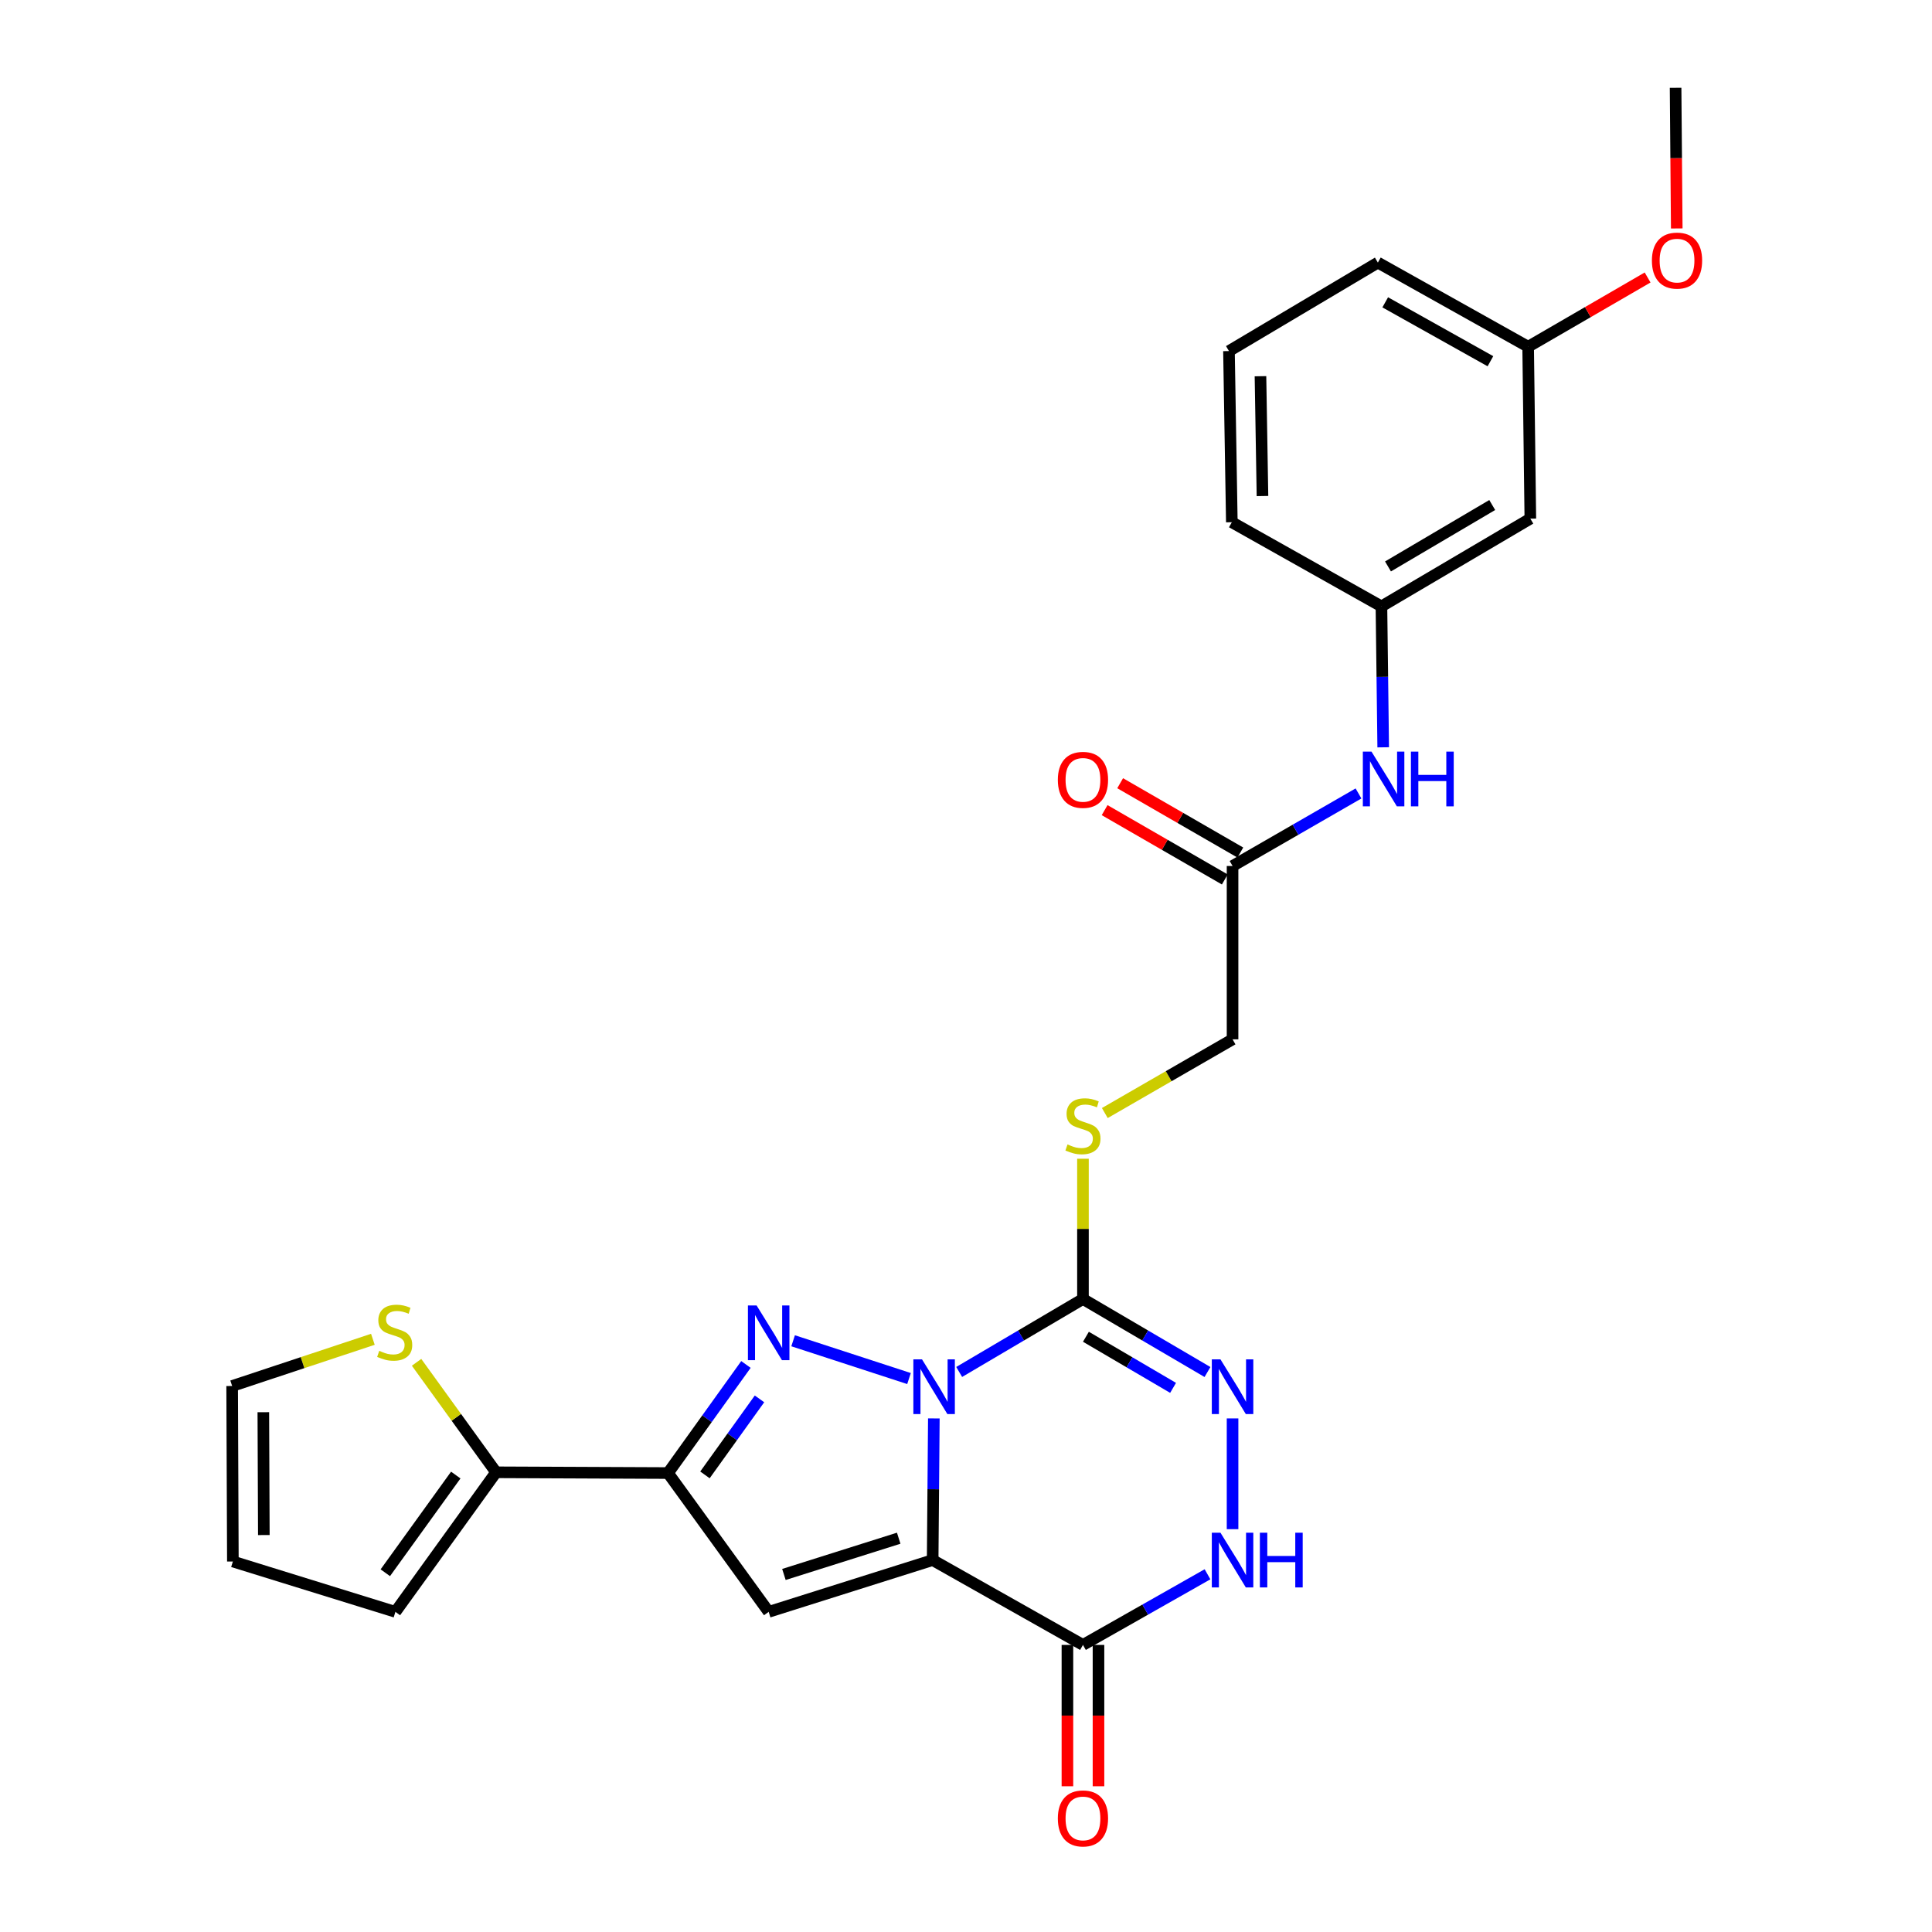 <?xml version='1.0' encoding='iso-8859-1'?>
<svg version='1.1' baseProfile='full'
              xmlns='http://www.w3.org/2000/svg'
                      xmlns:rdkit='http://www.rdkit.org/xml'
                      xmlns:xlink='http://www.w3.org/1999/xlink'
                  xml:space='preserve'
width='1000px' height='1000px' viewBox='0 0 1000 1000'>
<!-- END OF HEADER -->
<rect style='opacity:1.0;fill:#FFFFFF;stroke:none' width='1000' height='1000' x='0' y='0'> </rect>
<path class='bond-0' d='M 483.357,734.173 L 483.051,770.832' style='fill:none;fill-rule:evenodd;stroke:#0000FF;stroke-width:6px;stroke-linecap:butt;stroke-linejoin:miter;stroke-opacity:1' />
<path class='bond-0' d='M 483.051,770.832 L 482.744,807.491' style='fill:none;fill-rule:evenodd;stroke:#000000;stroke-width:6px;stroke-linecap:butt;stroke-linejoin:miter;stroke-opacity:1' />
<path class='bond-1' d='M 470.503,713.535 L 410.516,693.979' style='fill:none;fill-rule:evenodd;stroke:#0000FF;stroke-width:6px;stroke-linecap:butt;stroke-linejoin:miter;stroke-opacity:1' />
<path class='bond-2' d='M 496.47,710.122 L 528.503,691.241' style='fill:none;fill-rule:evenodd;stroke:#0000FF;stroke-width:6px;stroke-linecap:butt;stroke-linejoin:miter;stroke-opacity:1' />
<path class='bond-2' d='M 528.503,691.241 L 560.536,672.36' style='fill:none;fill-rule:evenodd;stroke:#000000;stroke-width:6px;stroke-linecap:butt;stroke-linejoin:miter;stroke-opacity:1' />
<path class='bond-3' d='M 482.744,807.491 L 397.866,834.297' style='fill:none;fill-rule:evenodd;stroke:#000000;stroke-width:6px;stroke-linecap:butt;stroke-linejoin:miter;stroke-opacity:1' />
<path class='bond-3' d='M 465.169,796.175 L 405.754,814.939' style='fill:none;fill-rule:evenodd;stroke:#000000;stroke-width:6px;stroke-linecap:butt;stroke-linejoin:miter;stroke-opacity:1' />
<path class='bond-5' d='M 482.744,807.491 L 560.536,851.409' style='fill:none;fill-rule:evenodd;stroke:#000000;stroke-width:6px;stroke-linecap:butt;stroke-linejoin:miter;stroke-opacity:1' />
<path class='bond-4' d='M 386.099,706.249 L 365.931,734.348' style='fill:none;fill-rule:evenodd;stroke:#0000FF;stroke-width:6px;stroke-linecap:butt;stroke-linejoin:miter;stroke-opacity:1' />
<path class='bond-4' d='M 365.931,734.348 L 345.763,762.447' style='fill:none;fill-rule:evenodd;stroke:#000000;stroke-width:6px;stroke-linecap:butt;stroke-linejoin:miter;stroke-opacity:1' />
<path class='bond-4' d='M 393.115,724.057 L 378.998,743.727' style='fill:none;fill-rule:evenodd;stroke:#0000FF;stroke-width:6px;stroke-linecap:butt;stroke-linejoin:miter;stroke-opacity:1' />
<path class='bond-4' d='M 378.998,743.727 L 364.88,763.396' style='fill:none;fill-rule:evenodd;stroke:#000000;stroke-width:6px;stroke-linecap:butt;stroke-linejoin:miter;stroke-opacity:1' />
<path class='bond-6' d='M 560.536,672.36 L 592.762,691.257' style='fill:none;fill-rule:evenodd;stroke:#000000;stroke-width:6px;stroke-linecap:butt;stroke-linejoin:miter;stroke-opacity:1' />
<path class='bond-6' d='M 592.762,691.257 L 624.987,710.155' style='fill:none;fill-rule:evenodd;stroke:#0000FF;stroke-width:6px;stroke-linecap:butt;stroke-linejoin:miter;stroke-opacity:1' />
<path class='bond-6' d='M 562.068,691.903 L 584.626,705.132' style='fill:none;fill-rule:evenodd;stroke:#000000;stroke-width:6px;stroke-linecap:butt;stroke-linejoin:miter;stroke-opacity:1' />
<path class='bond-6' d='M 584.626,705.132 L 607.183,718.36' style='fill:none;fill-rule:evenodd;stroke:#0000FF;stroke-width:6px;stroke-linecap:butt;stroke-linejoin:miter;stroke-opacity:1' />
<path class='bond-9' d='M 560.536,672.36 L 560.536,636.06' style='fill:none;fill-rule:evenodd;stroke:#000000;stroke-width:6px;stroke-linecap:butt;stroke-linejoin:miter;stroke-opacity:1' />
<path class='bond-9' d='M 560.536,636.06 L 560.536,599.761' style='fill:none;fill-rule:evenodd;stroke:#CCCC00;stroke-width:6px;stroke-linecap:butt;stroke-linejoin:miter;stroke-opacity:1' />
<path class='bond-27' d='M 397.866,834.297 L 345.763,762.447' style='fill:none;fill-rule:evenodd;stroke:#000000;stroke-width:6px;stroke-linecap:butt;stroke-linejoin:miter;stroke-opacity:1' />
<path class='bond-8' d='M 345.763,762.447 L 256.766,762.063' style='fill:none;fill-rule:evenodd;stroke:#000000;stroke-width:6px;stroke-linecap:butt;stroke-linejoin:miter;stroke-opacity:1' />
<path class='bond-13' d='M 552.495,851.409 L 552.495,887.988' style='fill:none;fill-rule:evenodd;stroke:#000000;stroke-width:6px;stroke-linecap:butt;stroke-linejoin:miter;stroke-opacity:1' />
<path class='bond-13' d='M 552.495,887.988 L 552.495,924.567' style='fill:none;fill-rule:evenodd;stroke:#FF0000;stroke-width:6px;stroke-linecap:butt;stroke-linejoin:miter;stroke-opacity:1' />
<path class='bond-13' d='M 568.578,851.409 L 568.578,887.988' style='fill:none;fill-rule:evenodd;stroke:#000000;stroke-width:6px;stroke-linecap:butt;stroke-linejoin:miter;stroke-opacity:1' />
<path class='bond-13' d='M 568.578,887.988 L 568.578,924.567' style='fill:none;fill-rule:evenodd;stroke:#FF0000;stroke-width:6px;stroke-linecap:butt;stroke-linejoin:miter;stroke-opacity:1' />
<path class='bond-28' d='M 560.536,851.409 L 592.771,833.127' style='fill:none;fill-rule:evenodd;stroke:#000000;stroke-width:6px;stroke-linecap:butt;stroke-linejoin:miter;stroke-opacity:1' />
<path class='bond-28' d='M 592.771,833.127 L 625.006,814.845' style='fill:none;fill-rule:evenodd;stroke:#0000FF;stroke-width:6px;stroke-linecap:butt;stroke-linejoin:miter;stroke-opacity:1' />
<path class='bond-7' d='M 637.971,734.173 L 637.971,791.498' style='fill:none;fill-rule:evenodd;stroke:#0000FF;stroke-width:6px;stroke-linecap:butt;stroke-linejoin:miter;stroke-opacity:1' />
<path class='bond-10' d='M 256.766,762.063 L 236.191,733.597' style='fill:none;fill-rule:evenodd;stroke:#000000;stroke-width:6px;stroke-linecap:butt;stroke-linejoin:miter;stroke-opacity:1' />
<path class='bond-10' d='M 236.191,733.597 L 215.616,705.131' style='fill:none;fill-rule:evenodd;stroke:#CCCC00;stroke-width:6px;stroke-linecap:butt;stroke-linejoin:miter;stroke-opacity:1' />
<path class='bond-14' d='M 256.766,762.063 L 204.663,834.297' style='fill:none;fill-rule:evenodd;stroke:#000000;stroke-width:6px;stroke-linecap:butt;stroke-linejoin:miter;stroke-opacity:1' />
<path class='bond-14' d='M 235.906,763.489 L 199.434,814.053' style='fill:none;fill-rule:evenodd;stroke:#000000;stroke-width:6px;stroke-linecap:butt;stroke-linejoin:miter;stroke-opacity:1' />
<path class='bond-20' d='M 571.851,576.11 L 604.911,557.035' style='fill:none;fill-rule:evenodd;stroke:#CCCC00;stroke-width:6px;stroke-linecap:butt;stroke-linejoin:miter;stroke-opacity:1' />
<path class='bond-20' d='M 604.911,557.035 L 637.971,537.961' style='fill:none;fill-rule:evenodd;stroke:#000000;stroke-width:6px;stroke-linecap:butt;stroke-linejoin:miter;stroke-opacity:1' />
<path class='bond-15' d='M 193,693.22 L 156.58,705.307' style='fill:none;fill-rule:evenodd;stroke:#CCCC00;stroke-width:6px;stroke-linecap:butt;stroke-linejoin:miter;stroke-opacity:1' />
<path class='bond-15' d='M 156.58,705.307 L 120.16,717.394' style='fill:none;fill-rule:evenodd;stroke:#000000;stroke-width:6px;stroke-linecap:butt;stroke-linejoin:miter;stroke-opacity:1' />
<path class='bond-11' d='M 637.971,448.24 L 637.971,537.961' style='fill:none;fill-rule:evenodd;stroke:#000000;stroke-width:6px;stroke-linecap:butt;stroke-linejoin:miter;stroke-opacity:1' />
<path class='bond-12' d='M 637.971,448.24 L 670.562,429.465' style='fill:none;fill-rule:evenodd;stroke:#000000;stroke-width:6px;stroke-linecap:butt;stroke-linejoin:miter;stroke-opacity:1' />
<path class='bond-12' d='M 670.562,429.465 L 703.153,410.691' style='fill:none;fill-rule:evenodd;stroke:#0000FF;stroke-width:6px;stroke-linecap:butt;stroke-linejoin:miter;stroke-opacity:1' />
<path class='bond-19' d='M 641.99,441.274 L 610.89,423.333' style='fill:none;fill-rule:evenodd;stroke:#000000;stroke-width:6px;stroke-linecap:butt;stroke-linejoin:miter;stroke-opacity:1' />
<path class='bond-19' d='M 610.89,423.333 L 579.79,405.393' style='fill:none;fill-rule:evenodd;stroke:#FF0000;stroke-width:6px;stroke-linecap:butt;stroke-linejoin:miter;stroke-opacity:1' />
<path class='bond-19' d='M 633.953,455.206 L 602.853,437.266' style='fill:none;fill-rule:evenodd;stroke:#000000;stroke-width:6px;stroke-linecap:butt;stroke-linejoin:miter;stroke-opacity:1' />
<path class='bond-19' d='M 602.853,437.266 L 571.753,419.325' style='fill:none;fill-rule:evenodd;stroke:#FF0000;stroke-width:6px;stroke-linecap:butt;stroke-linejoin:miter;stroke-opacity:1' />
<path class='bond-16' d='M 715.943,386.811 L 715.487,350.335' style='fill:none;fill-rule:evenodd;stroke:#0000FF;stroke-width:6px;stroke-linecap:butt;stroke-linejoin:miter;stroke-opacity:1' />
<path class='bond-16' d='M 715.487,350.335 L 715.031,313.859' style='fill:none;fill-rule:evenodd;stroke:#000000;stroke-width:6px;stroke-linecap:butt;stroke-linejoin:miter;stroke-opacity:1' />
<path class='bond-18' d='M 204.663,834.297 L 120.535,808.233' style='fill:none;fill-rule:evenodd;stroke:#000000;stroke-width:6px;stroke-linecap:butt;stroke-linejoin:miter;stroke-opacity:1' />
<path class='bond-29' d='M 120.16,717.394 L 120.535,808.233' style='fill:none;fill-rule:evenodd;stroke:#000000;stroke-width:6px;stroke-linecap:butt;stroke-linejoin:miter;stroke-opacity:1' />
<path class='bond-29' d='M 136.3,730.954 L 136.563,794.54' style='fill:none;fill-rule:evenodd;stroke:#000000;stroke-width:6px;stroke-linecap:butt;stroke-linejoin:miter;stroke-opacity:1' />
<path class='bond-17' d='M 715.031,313.859 L 792.1,268.44' style='fill:none;fill-rule:evenodd;stroke:#000000;stroke-width:6px;stroke-linecap:butt;stroke-linejoin:miter;stroke-opacity:1' />
<path class='bond-17' d='M 718.425,293.189 L 772.373,261.396' style='fill:none;fill-rule:evenodd;stroke:#000000;stroke-width:6px;stroke-linecap:butt;stroke-linejoin:miter;stroke-opacity:1' />
<path class='bond-24' d='M 715.031,313.859 L 637.596,270.307' style='fill:none;fill-rule:evenodd;stroke:#000000;stroke-width:6px;stroke-linecap:butt;stroke-linejoin:miter;stroke-opacity:1' />
<path class='bond-21' d='M 792.1,268.44 L 790.965,179.469' style='fill:none;fill-rule:evenodd;stroke:#000000;stroke-width:6px;stroke-linecap:butt;stroke-linejoin:miter;stroke-opacity:1' />
<path class='bond-22' d='M 790.965,179.469 L 821.881,161.548' style='fill:none;fill-rule:evenodd;stroke:#000000;stroke-width:6px;stroke-linecap:butt;stroke-linejoin:miter;stroke-opacity:1' />
<path class='bond-22' d='M 821.881,161.548 L 852.798,143.627' style='fill:none;fill-rule:evenodd;stroke:#FF0000;stroke-width:6px;stroke-linecap:butt;stroke-linejoin:miter;stroke-opacity:1' />
<path class='bond-30' d='M 790.965,179.469 L 713.181,135.917' style='fill:none;fill-rule:evenodd;stroke:#000000;stroke-width:6px;stroke-linecap:butt;stroke-linejoin:miter;stroke-opacity:1' />
<path class='bond-30' d='M 771.44,186.97 L 716.991,156.484' style='fill:none;fill-rule:evenodd;stroke:#000000;stroke-width:6px;stroke-linecap:butt;stroke-linejoin:miter;stroke-opacity:1' />
<path class='bond-26' d='M 867.887,118.247 L 867.585,81.851' style='fill:none;fill-rule:evenodd;stroke:#FF0000;stroke-width:6px;stroke-linecap:butt;stroke-linejoin:miter;stroke-opacity:1' />
<path class='bond-26' d='M 867.585,81.851 L 867.283,45.455' style='fill:none;fill-rule:evenodd;stroke:#000000;stroke-width:6px;stroke-linecap:butt;stroke-linejoin:miter;stroke-opacity:1' />
<path class='bond-23' d='M 636.113,181.712 L 637.596,270.307' style='fill:none;fill-rule:evenodd;stroke:#000000;stroke-width:6px;stroke-linecap:butt;stroke-linejoin:miter;stroke-opacity:1' />
<path class='bond-23' d='M 652.417,194.732 L 653.455,256.749' style='fill:none;fill-rule:evenodd;stroke:#000000;stroke-width:6px;stroke-linecap:butt;stroke-linejoin:miter;stroke-opacity:1' />
<path class='bond-25' d='M 636.113,181.712 L 713.181,135.917' style='fill:none;fill-rule:evenodd;stroke:#000000;stroke-width:6px;stroke-linecap:butt;stroke-linejoin:miter;stroke-opacity:1' />
<path  class='atom-0' d='M 477.235 703.61
L 486.515 718.61
Q 487.435 720.09, 488.915 722.77
Q 490.395 725.45, 490.475 725.61
L 490.475 703.61
L 494.235 703.61
L 494.235 731.93
L 490.355 731.93
L 480.395 715.53
Q 479.235 713.61, 477.995 711.41
Q 476.795 709.21, 476.435 708.53
L 476.435 731.93
L 472.755 731.93
L 472.755 703.61
L 477.235 703.61
' fill='#0000FF'/>
<path  class='atom-2' d='M 391.606 675.695
L 400.886 690.695
Q 401.806 692.175, 403.286 694.855
Q 404.766 697.535, 404.846 697.695
L 404.846 675.695
L 408.606 675.695
L 408.606 704.015
L 404.726 704.015
L 394.766 687.615
Q 393.606 685.695, 392.366 683.495
Q 391.166 681.295, 390.806 680.615
L 390.806 704.015
L 387.126 704.015
L 387.126 675.695
L 391.606 675.695
' fill='#0000FF'/>
<path  class='atom-7' d='M 631.711 703.61
L 640.991 718.61
Q 641.911 720.09, 643.391 722.77
Q 644.871 725.45, 644.951 725.61
L 644.951 703.61
L 648.711 703.61
L 648.711 731.93
L 644.831 731.93
L 634.871 715.53
Q 633.711 713.61, 632.471 711.41
Q 631.271 709.21, 630.911 708.53
L 630.911 731.93
L 627.231 731.93
L 627.231 703.61
L 631.711 703.61
' fill='#0000FF'/>
<path  class='atom-8' d='M 631.711 793.331
L 640.991 808.331
Q 641.911 809.811, 643.391 812.491
Q 644.871 815.171, 644.951 815.331
L 644.951 793.331
L 648.711 793.331
L 648.711 821.651
L 644.831 821.651
L 634.871 805.251
Q 633.711 803.331, 632.471 801.131
Q 631.271 798.931, 630.911 798.251
L 630.911 821.651
L 627.231 821.651
L 627.231 793.331
L 631.711 793.331
' fill='#0000FF'/>
<path  class='atom-8' d='M 652.111 793.331
L 655.951 793.331
L 655.951 805.371
L 670.431 805.371
L 670.431 793.331
L 674.271 793.331
L 674.271 821.651
L 670.431 821.651
L 670.431 808.571
L 655.951 808.571
L 655.951 821.651
L 652.111 821.651
L 652.111 793.331
' fill='#0000FF'/>
<path  class='atom-10' d='M 552.536 592.358
Q 552.856 592.478, 554.176 593.038
Q 555.496 593.598, 556.936 593.958
Q 558.416 594.278, 559.856 594.278
Q 562.536 594.278, 564.096 592.998
Q 565.656 591.678, 565.656 589.398
Q 565.656 587.838, 564.856 586.878
Q 564.096 585.918, 562.896 585.398
Q 561.696 584.878, 559.696 584.278
Q 557.176 583.518, 555.656 582.798
Q 554.176 582.078, 553.096 580.558
Q 552.056 579.038, 552.056 576.478
Q 552.056 572.918, 554.456 570.718
Q 556.896 568.518, 561.696 568.518
Q 564.976 568.518, 568.696 570.078
L 567.776 573.158
Q 564.376 571.758, 561.816 571.758
Q 559.056 571.758, 557.536 572.918
Q 556.016 574.038, 556.056 575.998
Q 556.056 577.518, 556.816 578.438
Q 557.616 579.358, 558.736 579.878
Q 559.896 580.398, 561.816 580.998
Q 564.376 581.798, 565.896 582.598
Q 567.416 583.398, 568.496 585.038
Q 569.616 586.638, 569.616 589.398
Q 569.616 593.318, 566.976 595.438
Q 564.376 597.518, 560.016 597.518
Q 557.496 597.518, 555.576 596.958
Q 553.696 596.438, 551.456 595.518
L 552.536 592.358
' fill='#CCCC00'/>
<path  class='atom-11' d='M 196.296 699.191
Q 196.616 699.311, 197.936 699.871
Q 199.256 700.431, 200.696 700.791
Q 202.176 701.111, 203.616 701.111
Q 206.296 701.111, 207.856 699.831
Q 209.416 698.511, 209.416 696.231
Q 209.416 694.671, 208.616 693.711
Q 207.856 692.751, 206.656 692.231
Q 205.456 691.711, 203.456 691.111
Q 200.936 690.351, 199.416 689.631
Q 197.936 688.911, 196.856 687.391
Q 195.816 685.871, 195.816 683.311
Q 195.816 679.751, 198.216 677.551
Q 200.656 675.351, 205.456 675.351
Q 208.736 675.351, 212.456 676.911
L 211.536 679.991
Q 208.136 678.591, 205.576 678.591
Q 202.816 678.591, 201.296 679.751
Q 199.776 680.871, 199.816 682.831
Q 199.816 684.351, 200.576 685.271
Q 201.376 686.191, 202.496 686.711
Q 203.656 687.231, 205.576 687.831
Q 208.136 688.631, 209.656 689.431
Q 211.176 690.231, 212.256 691.871
Q 213.376 693.471, 213.376 696.231
Q 213.376 700.151, 210.736 702.271
Q 208.136 704.351, 203.776 704.351
Q 201.256 704.351, 199.336 703.791
Q 197.456 703.271, 195.216 702.351
L 196.296 699.191
' fill='#CCCC00'/>
<path  class='atom-13' d='M 709.888 389.045
L 719.168 404.045
Q 720.088 405.525, 721.568 408.205
Q 723.048 410.885, 723.128 411.045
L 723.128 389.045
L 726.888 389.045
L 726.888 417.365
L 723.008 417.365
L 713.048 400.965
Q 711.888 399.045, 710.648 396.845
Q 709.448 394.645, 709.088 393.965
L 709.088 417.365
L 705.408 417.365
L 705.408 389.045
L 709.888 389.045
' fill='#0000FF'/>
<path  class='atom-13' d='M 730.288 389.045
L 734.128 389.045
L 734.128 401.085
L 748.608 401.085
L 748.608 389.045
L 752.448 389.045
L 752.448 417.365
L 748.608 417.365
L 748.608 404.285
L 734.128 404.285
L 734.128 417.365
L 730.288 417.365
L 730.288 389.045
' fill='#0000FF'/>
<path  class='atom-14' d='M 547.536 941.21
Q 547.536 934.41, 550.896 930.61
Q 554.256 926.81, 560.536 926.81
Q 566.816 926.81, 570.176 930.61
Q 573.536 934.41, 573.536 941.21
Q 573.536 948.09, 570.136 952.01
Q 566.736 955.89, 560.536 955.89
Q 554.296 955.89, 550.896 952.01
Q 547.536 948.13, 547.536 941.21
M 560.536 952.69
Q 564.856 952.69, 567.176 949.81
Q 569.536 946.89, 569.536 941.21
Q 569.536 935.65, 567.176 932.85
Q 564.856 930.01, 560.536 930.01
Q 556.216 930.01, 553.856 932.81
Q 551.536 935.61, 551.536 941.21
Q 551.536 946.93, 553.856 949.81
Q 556.216 952.69, 560.536 952.69
' fill='#FF0000'/>
<path  class='atom-20' d='M 547.536 403.651
Q 547.536 396.851, 550.896 393.051
Q 554.256 389.251, 560.536 389.251
Q 566.816 389.251, 570.176 393.051
Q 573.536 396.851, 573.536 403.651
Q 573.536 410.531, 570.136 414.451
Q 566.736 418.331, 560.536 418.331
Q 554.296 418.331, 550.896 414.451
Q 547.536 410.571, 547.536 403.651
M 560.536 415.131
Q 564.856 415.131, 567.176 412.251
Q 569.536 409.331, 569.536 403.651
Q 569.536 398.091, 567.176 395.291
Q 564.856 392.451, 560.536 392.451
Q 556.216 392.451, 553.856 395.251
Q 551.536 398.051, 551.536 403.651
Q 551.536 409.371, 553.856 412.251
Q 556.216 415.131, 560.536 415.131
' fill='#FF0000'/>
<path  class='atom-23' d='M 855.025 134.881
Q 855.025 128.081, 858.385 124.281
Q 861.745 120.481, 868.025 120.481
Q 874.305 120.481, 877.665 124.281
Q 881.025 128.081, 881.025 134.881
Q 881.025 141.761, 877.625 145.681
Q 874.225 149.561, 868.025 149.561
Q 861.785 149.561, 858.385 145.681
Q 855.025 141.801, 855.025 134.881
M 868.025 146.361
Q 872.345 146.361, 874.665 143.481
Q 877.025 140.561, 877.025 134.881
Q 877.025 129.321, 874.665 126.521
Q 872.345 123.681, 868.025 123.681
Q 863.705 123.681, 861.345 126.481
Q 859.025 129.281, 859.025 134.881
Q 859.025 140.601, 861.345 143.481
Q 863.705 146.361, 868.025 146.361
' fill='#FF0000'/>
</svg>
